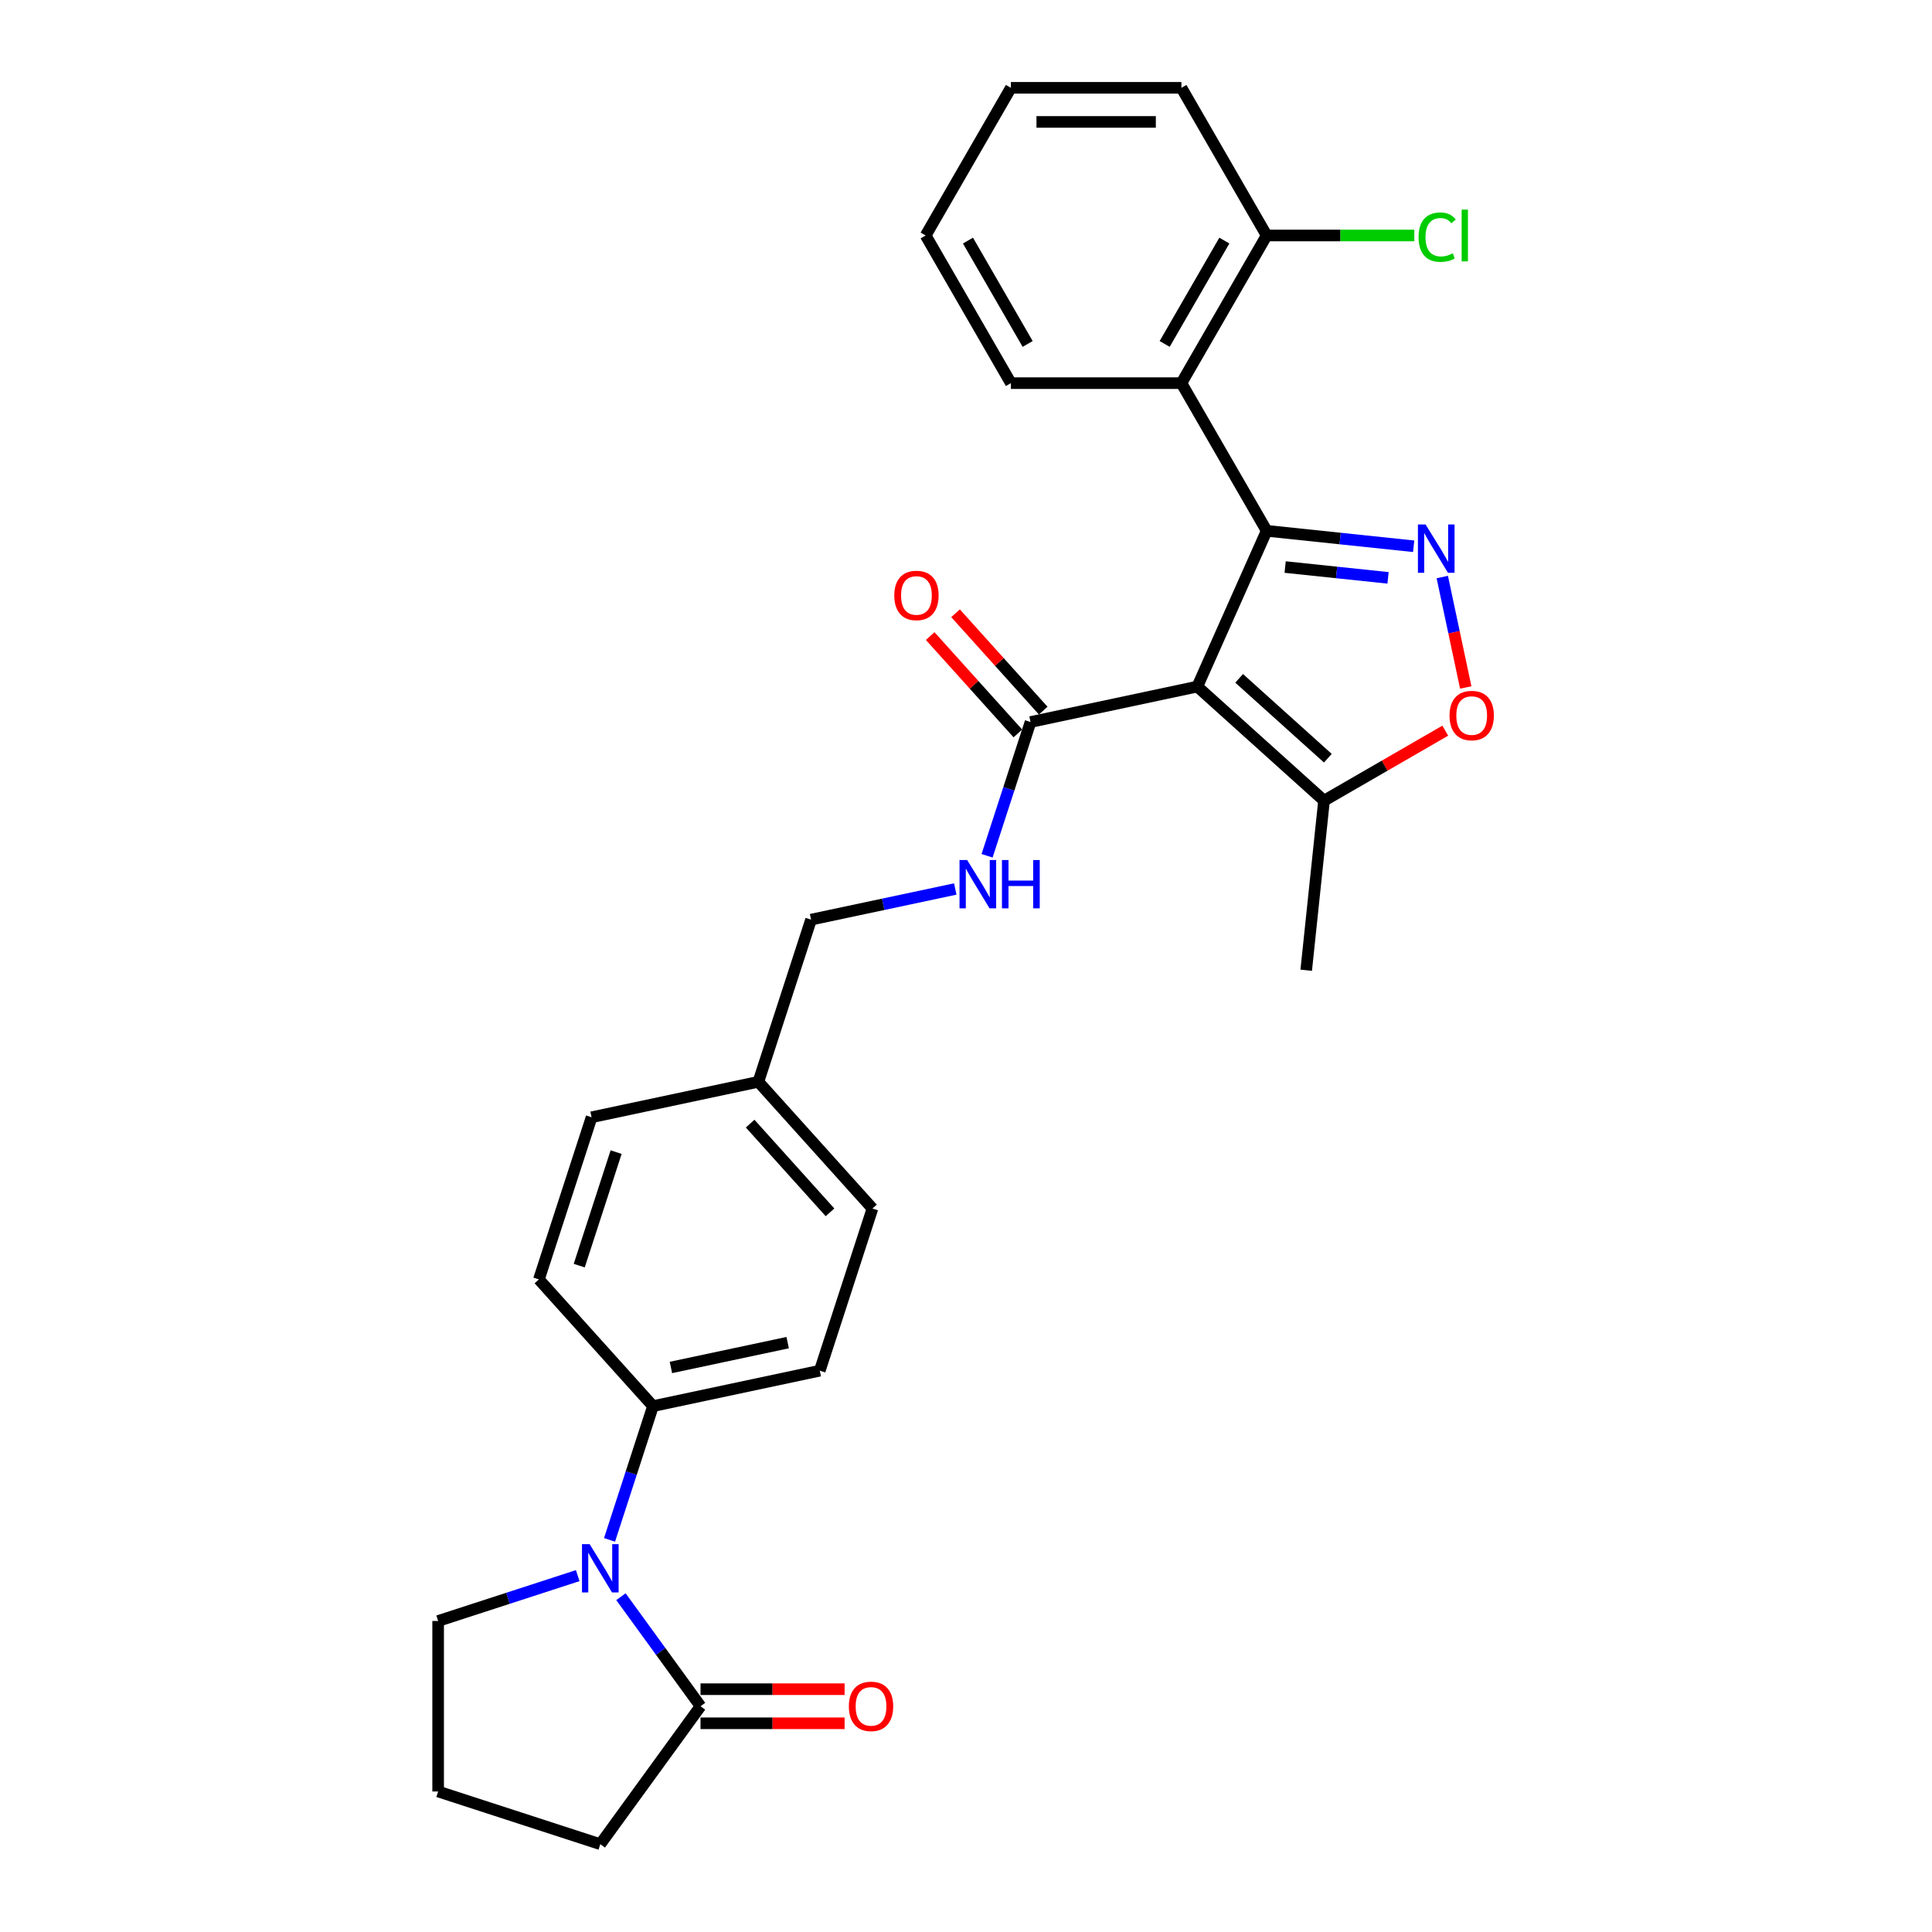 <?xml version='1.0' encoding='iso-8859-1'?>
<svg version='1.1' baseProfile='full'
              xmlns='http://www.w3.org/2000/svg'
                      xmlns:rdkit='http://www.rdkit.org/xml'
                      xmlns:xlink='http://www.w3.org/1999/xlink'
                  xml:space='preserve'
width='1000px' height='1000px' viewBox='0 0 1000 1000'>
<!-- END OF HEADER -->
<rect style='opacity:1.0;fill:#FFFFFF;stroke:none' width='1000' height='1000' x='0' y='0'> </rect>
<path class='bond-0' d='M 655.626,274.747 L 619.729,355.372' style='fill:none;fill-rule:evenodd;stroke:#000000;stroke-width:6px;stroke-linecap:butt;stroke-linejoin:miter;stroke-opacity:1' />
<path class='bond-1' d='M 655.626,274.747 L 693.669,278.746' style='fill:none;fill-rule:evenodd;stroke:#000000;stroke-width:6px;stroke-linecap:butt;stroke-linejoin:miter;stroke-opacity:1' />
<path class='bond-1' d='M 693.669,278.746 L 731.712,282.744' style='fill:none;fill-rule:evenodd;stroke:#0000FF;stroke-width:6px;stroke-linecap:butt;stroke-linejoin:miter;stroke-opacity:1' />
<path class='bond-1' d='M 665.194,293.501 L 691.824,296.3' style='fill:none;fill-rule:evenodd;stroke:#000000;stroke-width:6px;stroke-linecap:butt;stroke-linejoin:miter;stroke-opacity:1' />
<path class='bond-1' d='M 691.824,296.3 L 718.454,299.099' style='fill:none;fill-rule:evenodd;stroke:#0000FF;stroke-width:6px;stroke-linecap:butt;stroke-linejoin:miter;stroke-opacity:1' />
<path class='bond-3' d='M 655.626,274.747 L 611.498,198.316' style='fill:none;fill-rule:evenodd;stroke:#000000;stroke-width:6px;stroke-linecap:butt;stroke-linejoin:miter;stroke-opacity:1' />
<path class='bond-5' d='M 619.729,355.372 L 533.403,373.721' style='fill:none;fill-rule:evenodd;stroke:#000000;stroke-width:6px;stroke-linecap:butt;stroke-linejoin:miter;stroke-opacity:1' />
<path class='bond-6' d='M 619.729,355.372 L 685.315,414.426' style='fill:none;fill-rule:evenodd;stroke:#000000;stroke-width:6px;stroke-linecap:butt;stroke-linejoin:miter;stroke-opacity:1' />
<path class='bond-6' d='M 641.378,351.113 L 687.288,392.45' style='fill:none;fill-rule:evenodd;stroke:#000000;stroke-width:6px;stroke-linecap:butt;stroke-linejoin:miter;stroke-opacity:1' />
<path class='bond-4' d='M 746.522,298.675 L 752.597,327.253' style='fill:none;fill-rule:evenodd;stroke:#0000FF;stroke-width:6px;stroke-linecap:butt;stroke-linejoin:miter;stroke-opacity:1' />
<path class='bond-4' d='M 752.597,327.253 L 758.671,355.83' style='fill:none;fill-rule:evenodd;stroke:#FF0000;stroke-width:6px;stroke-linecap:butt;stroke-linejoin:miter;stroke-opacity:1' />
<path class='bond-2' d='M 315.493,797.043 L 326.741,762.427' style='fill:none;fill-rule:evenodd;stroke:#0000FF;stroke-width:6px;stroke-linecap:butt;stroke-linejoin:miter;stroke-opacity:1' />
<path class='bond-2' d='M 326.741,762.427 L 337.988,727.811' style='fill:none;fill-rule:evenodd;stroke:#000000;stroke-width:6px;stroke-linecap:butt;stroke-linejoin:miter;stroke-opacity:1' />
<path class='bond-7' d='M 321.398,826.45 L 341.995,854.798' style='fill:none;fill-rule:evenodd;stroke:#0000FF;stroke-width:6px;stroke-linecap:butt;stroke-linejoin:miter;stroke-opacity:1' />
<path class='bond-7' d='M 341.995,854.798 L 362.591,883.146' style='fill:none;fill-rule:evenodd;stroke:#000000;stroke-width:6px;stroke-linecap:butt;stroke-linejoin:miter;stroke-opacity:1' />
<path class='bond-16' d='M 299.031,815.543 L 262.906,827.281' style='fill:none;fill-rule:evenodd;stroke:#0000FF;stroke-width:6px;stroke-linecap:butt;stroke-linejoin:miter;stroke-opacity:1' />
<path class='bond-16' d='M 262.906,827.281 L 226.781,839.019' style='fill:none;fill-rule:evenodd;stroke:#000000;stroke-width:6px;stroke-linecap:butt;stroke-linejoin:miter;stroke-opacity:1' />
<path class='bond-10' d='M 611.498,198.316 L 655.626,121.885' style='fill:none;fill-rule:evenodd;stroke:#000000;stroke-width:6px;stroke-linecap:butt;stroke-linejoin:miter;stroke-opacity:1' />
<path class='bond-10' d='M 602.831,178.026 L 633.72,124.525' style='fill:none;fill-rule:evenodd;stroke:#000000;stroke-width:6px;stroke-linecap:butt;stroke-linejoin:miter;stroke-opacity:1' />
<path class='bond-21' d='M 611.498,198.316 L 523.244,198.316' style='fill:none;fill-rule:evenodd;stroke:#000000;stroke-width:6px;stroke-linecap:butt;stroke-linejoin:miter;stroke-opacity:1' />
<path class='bond-28' d='M 748.067,378.196 L 716.691,396.311' style='fill:none;fill-rule:evenodd;stroke:#FF0000;stroke-width:6px;stroke-linecap:butt;stroke-linejoin:miter;stroke-opacity:1' />
<path class='bond-28' d='M 716.691,396.311 L 685.315,414.426' style='fill:none;fill-rule:evenodd;stroke:#000000;stroke-width:6px;stroke-linecap:butt;stroke-linejoin:miter;stroke-opacity:1' />
<path class='bond-8' d='M 533.403,373.721 L 522.156,408.337' style='fill:none;fill-rule:evenodd;stroke:#000000;stroke-width:6px;stroke-linecap:butt;stroke-linejoin:miter;stroke-opacity:1' />
<path class='bond-8' d='M 522.156,408.337 L 510.908,442.953' style='fill:none;fill-rule:evenodd;stroke:#0000FF;stroke-width:6px;stroke-linecap:butt;stroke-linejoin:miter;stroke-opacity:1' />
<path class='bond-12' d='M 539.962,367.816 L 517.275,342.619' style='fill:none;fill-rule:evenodd;stroke:#000000;stroke-width:6px;stroke-linecap:butt;stroke-linejoin:miter;stroke-opacity:1' />
<path class='bond-12' d='M 517.275,342.619 L 494.587,317.422' style='fill:none;fill-rule:evenodd;stroke:#FF0000;stroke-width:6px;stroke-linecap:butt;stroke-linejoin:miter;stroke-opacity:1' />
<path class='bond-12' d='M 526.845,379.626 L 504.157,354.43' style='fill:none;fill-rule:evenodd;stroke:#000000;stroke-width:6px;stroke-linecap:butt;stroke-linejoin:miter;stroke-opacity:1' />
<path class='bond-12' d='M 504.157,354.43 L 481.47,329.233' style='fill:none;fill-rule:evenodd;stroke:#FF0000;stroke-width:6px;stroke-linecap:butt;stroke-linejoin:miter;stroke-opacity:1' />
<path class='bond-23' d='M 685.315,414.426 L 676.09,502.197' style='fill:none;fill-rule:evenodd;stroke:#000000;stroke-width:6px;stroke-linecap:butt;stroke-linejoin:miter;stroke-opacity:1' />
<path class='bond-11' d='M 362.591,891.971 L 399.878,891.971' style='fill:none;fill-rule:evenodd;stroke:#000000;stroke-width:6px;stroke-linecap:butt;stroke-linejoin:miter;stroke-opacity:1' />
<path class='bond-11' d='M 399.878,891.971 L 437.166,891.971' style='fill:none;fill-rule:evenodd;stroke:#FF0000;stroke-width:6px;stroke-linecap:butt;stroke-linejoin:miter;stroke-opacity:1' />
<path class='bond-11' d='M 362.591,874.32 L 399.878,874.32' style='fill:none;fill-rule:evenodd;stroke:#000000;stroke-width:6px;stroke-linecap:butt;stroke-linejoin:miter;stroke-opacity:1' />
<path class='bond-11' d='M 399.878,874.32 L 437.166,874.32' style='fill:none;fill-rule:evenodd;stroke:#FF0000;stroke-width:6px;stroke-linecap:butt;stroke-linejoin:miter;stroke-opacity:1' />
<path class='bond-22' d='M 362.591,883.146 L 310.716,954.545' style='fill:none;fill-rule:evenodd;stroke:#000000;stroke-width:6px;stroke-linecap:butt;stroke-linejoin:miter;stroke-opacity:1' />
<path class='bond-15' d='M 494.446,460.14 L 457.125,468.073' style='fill:none;fill-rule:evenodd;stroke:#0000FF;stroke-width:6px;stroke-linecap:butt;stroke-linejoin:miter;stroke-opacity:1' />
<path class='bond-15' d='M 457.125,468.073 L 419.805,476.005' style='fill:none;fill-rule:evenodd;stroke:#000000;stroke-width:6px;stroke-linecap:butt;stroke-linejoin:miter;stroke-opacity:1' />
<path class='bond-9' d='M 337.988,727.811 L 424.314,709.462' style='fill:none;fill-rule:evenodd;stroke:#000000;stroke-width:6px;stroke-linecap:butt;stroke-linejoin:miter;stroke-opacity:1' />
<path class='bond-9' d='M 347.267,707.793 L 407.696,694.949' style='fill:none;fill-rule:evenodd;stroke:#000000;stroke-width:6px;stroke-linecap:butt;stroke-linejoin:miter;stroke-opacity:1' />
<path class='bond-30' d='M 337.988,727.811 L 278.934,662.225' style='fill:none;fill-rule:evenodd;stroke:#000000;stroke-width:6px;stroke-linecap:butt;stroke-linejoin:miter;stroke-opacity:1' />
<path class='bond-18' d='M 655.626,121.885 L 693.831,121.885' style='fill:none;fill-rule:evenodd;stroke:#000000;stroke-width:6px;stroke-linecap:butt;stroke-linejoin:miter;stroke-opacity:1' />
<path class='bond-18' d='M 693.831,121.885 L 732.037,121.885' style='fill:none;fill-rule:evenodd;stroke:#00CC00;stroke-width:6px;stroke-linecap:butt;stroke-linejoin:miter;stroke-opacity:1' />
<path class='bond-25' d='M 655.626,121.885 L 611.498,45.455' style='fill:none;fill-rule:evenodd;stroke:#000000;stroke-width:6px;stroke-linecap:butt;stroke-linejoin:miter;stroke-opacity:1' />
<path class='bond-13' d='M 424.314,709.462 L 451.587,625.527' style='fill:none;fill-rule:evenodd;stroke:#000000;stroke-width:6px;stroke-linecap:butt;stroke-linejoin:miter;stroke-opacity:1' />
<path class='bond-14' d='M 278.934,662.225 L 306.206,578.29' style='fill:none;fill-rule:evenodd;stroke:#000000;stroke-width:6px;stroke-linecap:butt;stroke-linejoin:miter;stroke-opacity:1' />
<path class='bond-14' d='M 299.812,655.089 L 318.903,596.335' style='fill:none;fill-rule:evenodd;stroke:#000000;stroke-width:6px;stroke-linecap:butt;stroke-linejoin:miter;stroke-opacity:1' />
<path class='bond-17' d='M 419.805,476.005 L 392.533,559.941' style='fill:none;fill-rule:evenodd;stroke:#000000;stroke-width:6px;stroke-linecap:butt;stroke-linejoin:miter;stroke-opacity:1' />
<path class='bond-24' d='M 226.781,839.019 L 226.781,927.273' style='fill:none;fill-rule:evenodd;stroke:#000000;stroke-width:6px;stroke-linecap:butt;stroke-linejoin:miter;stroke-opacity:1' />
<path class='bond-19' d='M 392.533,559.941 L 306.206,578.29' style='fill:none;fill-rule:evenodd;stroke:#000000;stroke-width:6px;stroke-linecap:butt;stroke-linejoin:miter;stroke-opacity:1' />
<path class='bond-20' d='M 392.533,559.941 L 451.587,625.527' style='fill:none;fill-rule:evenodd;stroke:#000000;stroke-width:6px;stroke-linecap:butt;stroke-linejoin:miter;stroke-opacity:1' />
<path class='bond-20' d='M 388.273,581.589 L 429.611,627.5' style='fill:none;fill-rule:evenodd;stroke:#000000;stroke-width:6px;stroke-linecap:butt;stroke-linejoin:miter;stroke-opacity:1' />
<path class='bond-26' d='M 523.244,198.316 L 479.116,121.885' style='fill:none;fill-rule:evenodd;stroke:#000000;stroke-width:6px;stroke-linecap:butt;stroke-linejoin:miter;stroke-opacity:1' />
<path class='bond-26' d='M 531.911,178.026 L 501.022,124.525' style='fill:none;fill-rule:evenodd;stroke:#000000;stroke-width:6px;stroke-linecap:butt;stroke-linejoin:miter;stroke-opacity:1' />
<path class='bond-31' d='M 310.716,954.545 L 226.781,927.273' style='fill:none;fill-rule:evenodd;stroke:#000000;stroke-width:6px;stroke-linecap:butt;stroke-linejoin:miter;stroke-opacity:1' />
<path class='bond-29' d='M 611.498,45.455 L 523.244,45.455' style='fill:none;fill-rule:evenodd;stroke:#000000;stroke-width:6px;stroke-linecap:butt;stroke-linejoin:miter;stroke-opacity:1' />
<path class='bond-29' d='M 598.26,63.105 L 536.482,63.105' style='fill:none;fill-rule:evenodd;stroke:#000000;stroke-width:6px;stroke-linecap:butt;stroke-linejoin:miter;stroke-opacity:1' />
<path class='bond-27' d='M 479.116,121.885 L 523.244,45.455' style='fill:none;fill-rule:evenodd;stroke:#000000;stroke-width:6px;stroke-linecap:butt;stroke-linejoin:miter;stroke-opacity:1' />
<path  class='atom-2' d='M 737.872 271.475
L 746.062 284.714
Q 746.874 286.02, 748.18 288.385
Q 749.487 290.75, 749.557 290.891
L 749.557 271.475
L 752.876 271.475
L 752.876 296.469
L 749.451 296.469
L 740.661 281.995
Q 739.637 280.301, 738.543 278.359
Q 737.484 276.418, 737.166 275.817
L 737.166 296.469
L 733.918 296.469
L 733.918 271.475
L 737.872 271.475
' fill='#0000FF'/>
<path  class='atom-3' d='M 305.191 799.249
L 313.381 812.488
Q 314.193 813.794, 315.499 816.159
Q 316.806 818.524, 316.876 818.665
L 316.876 799.249
L 320.195 799.249
L 320.195 824.243
L 316.77 824.243
L 307.98 809.769
Q 306.956 808.075, 305.862 806.133
Q 304.803 804.192, 304.485 803.592
L 304.485 824.243
L 301.237 824.243
L 301.237 799.249
L 305.191 799.249
' fill='#0000FF'/>
<path  class='atom-5' d='M 750.273 370.369
Q 750.273 364.368, 753.238 361.014
Q 756.204 357.66, 761.746 357.66
Q 767.289 357.66, 770.254 361.014
Q 773.219 364.368, 773.219 370.369
Q 773.219 376.441, 770.219 379.9
Q 767.218 383.325, 761.746 383.325
Q 756.239 383.325, 753.238 379.9
Q 750.273 376.476, 750.273 370.369
M 761.746 380.501
Q 765.559 380.501, 767.606 377.959
Q 769.689 375.382, 769.689 370.369
Q 769.689 365.462, 767.606 362.991
Q 765.559 360.484, 761.746 360.484
Q 757.934 360.484, 755.851 362.956
Q 753.803 365.427, 753.803 370.369
Q 753.803 375.417, 755.851 377.959
Q 757.934 380.501, 761.746 380.501
' fill='#FF0000'/>
<path  class='atom-9' d='M 500.606 445.159
L 508.796 458.398
Q 509.608 459.704, 510.914 462.069
Q 512.221 464.434, 512.291 464.575
L 512.291 445.159
L 515.609 445.159
L 515.609 470.153
L 512.185 470.153
L 503.395 455.679
Q 502.371 453.985, 501.277 452.043
Q 500.218 450.102, 499.9 449.501
L 499.9 470.153
L 496.652 470.153
L 496.652 445.159
L 500.606 445.159
' fill='#0000FF'/>
<path  class='atom-9' d='M 518.61 445.159
L 521.999 445.159
L 521.999 455.785
L 534.778 455.785
L 534.778 445.159
L 538.167 445.159
L 538.167 470.153
L 534.778 470.153
L 534.778 458.609
L 521.999 458.609
L 521.999 470.153
L 518.61 470.153
L 518.61 445.159
' fill='#0000FF'/>
<path  class='atom-12' d='M 439.372 883.216
Q 439.372 877.215, 442.338 873.861
Q 445.303 870.508, 450.845 870.508
Q 456.388 870.508, 459.353 873.861
Q 462.319 877.215, 462.319 883.216
Q 462.319 889.288, 459.318 892.748
Q 456.317 896.172, 450.845 896.172
Q 445.338 896.172, 442.338 892.748
Q 439.372 889.324, 439.372 883.216
M 450.845 893.348
Q 454.658 893.348, 456.706 890.806
Q 458.788 888.229, 458.788 883.216
Q 458.788 878.31, 456.706 875.838
Q 454.658 873.332, 450.845 873.332
Q 447.033 873.332, 444.95 875.803
Q 442.903 878.274, 442.903 883.216
Q 442.903 888.265, 444.95 890.806
Q 447.033 893.348, 450.845 893.348
' fill='#FF0000'/>
<path  class='atom-13' d='M 462.876 308.206
Q 462.876 302.204, 465.841 298.851
Q 468.807 295.497, 474.349 295.497
Q 479.892 295.497, 482.857 298.851
Q 485.822 302.204, 485.822 308.206
Q 485.822 314.277, 482.822 317.737
Q 479.821 321.161, 474.349 321.161
Q 468.842 321.161, 465.841 317.737
Q 462.876 314.313, 462.876 308.206
M 474.349 318.337
Q 478.162 318.337, 480.209 315.795
Q 482.292 313.218, 482.292 308.206
Q 482.292 303.299, 480.209 300.827
Q 478.162 298.321, 474.349 298.321
Q 470.537 298.321, 468.454 300.792
Q 466.406 303.263, 466.406 308.206
Q 466.406 313.254, 468.454 315.795
Q 470.537 318.337, 474.349 318.337
' fill='#FF0000'/>
<path  class='atom-19' d='M 734.243 122.75
Q 734.243 116.537, 737.138 113.289
Q 740.068 110.006, 745.61 110.006
Q 750.764 110.006, 753.518 113.642
L 751.188 115.549
Q 749.176 112.901, 745.61 112.901
Q 741.833 112.901, 739.821 115.443
Q 737.844 117.949, 737.844 122.75
Q 737.844 127.693, 739.891 130.234
Q 741.974 132.776, 745.999 132.776
Q 748.752 132.776, 751.965 131.117
L 752.953 133.764
Q 751.647 134.612, 749.67 135.106
Q 747.693 135.6, 745.504 135.6
Q 740.068 135.6, 737.138 132.282
Q 734.243 128.963, 734.243 122.75
' fill='#00CC00'/>
<path  class='atom-19' d='M 756.554 108.488
L 759.802 108.488
L 759.802 135.282
L 756.554 135.282
L 756.554 108.488
' fill='#00CC00'/>
</svg>
